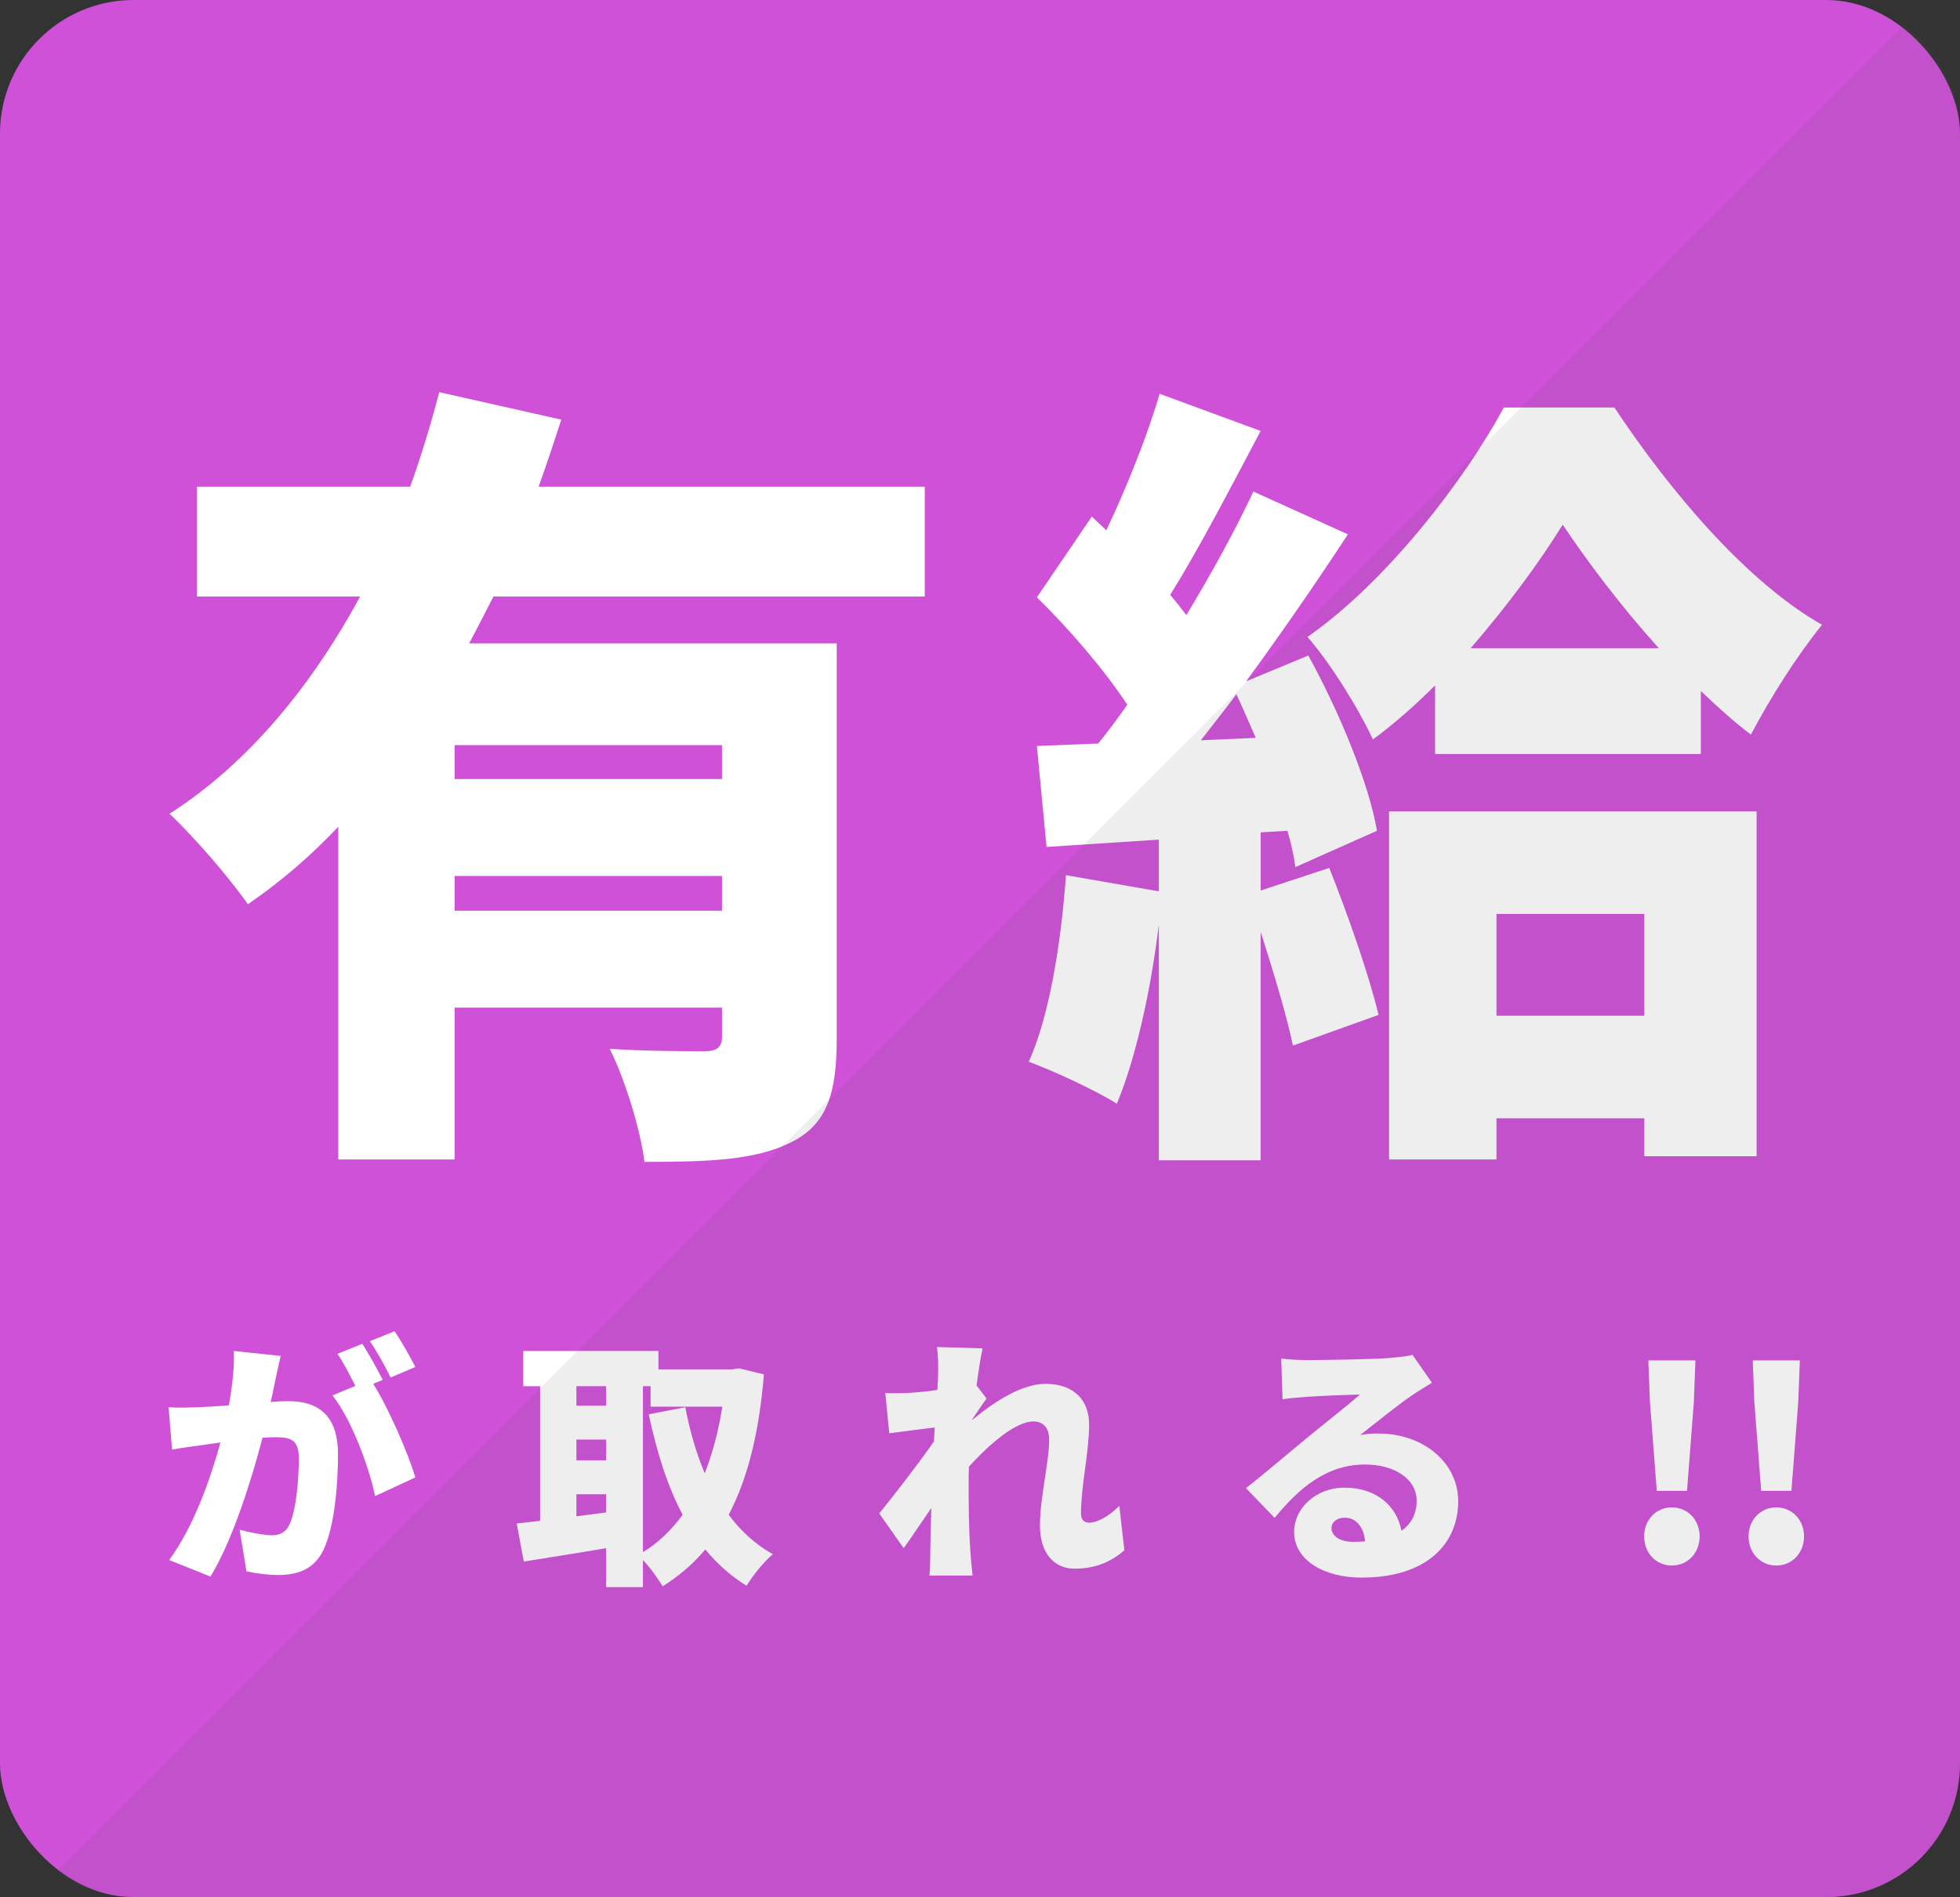 <?xml version="1.0" encoding="UTF-8"?><svg xmlns="http://www.w3.org/2000/svg" viewBox="0 0 146.242 141.569"><rect x="0" y="0" width="146.242" height="141.569" fill="#333333" stroke="none"/><defs><style>.cls-1{fill:#fff;}.cls-2{fill:#ce51d8;}.cls-3{fill:#4d4d4d;}.cls-4{mix-blend-mode:multiply;opacity:.1;}.cls-5{isolation:isolate;}</style></defs><g class="cls-5"><g id="_レイヤー_1"><g><rect class="cls-2" width="146.242" height="141.569" rx="9.97" ry="9.97"/><g><path class="cls-1" d="M36.814,44.515c-.603,1.206-1.205,2.351-1.808,3.496h27.424v29.533c0,4.038-.723,6.389-3.436,7.715-2.652,1.326-6.147,1.446-10.909,1.446-.301-2.411-1.446-6.147-2.592-8.438,2.592,.181,6.088,.181,7.052,.181s1.326-.302,1.326-1.085v-2.17h-19.95v11.331h-8.679v-24.832c-2.049,2.17-4.279,4.099-6.75,5.786-1.326-1.929-4.098-5.123-5.846-6.75,6.027-3.857,10.729-9.764,14.224-16.213H14.694v-8.197h15.912c.844-2.351,1.567-4.762,2.17-7.052l9.101,2.049c-.542,1.688-1.085,3.315-1.688,5.003h28.81v8.197H36.814Zm17.057,11.09h-19.95v2.531h19.95v-2.531Zm0,12.355v-2.591h-19.95v2.591h19.95Z"/><path class="cls-1" d="M99.182,64.767c1.386,3.496,2.954,7.956,3.677,10.97l-6.389,2.29c-.482-2.29-1.446-5.484-2.411-8.498v17.057h-7.594v-17.6c-.603,5.002-1.748,10.065-3.134,13.38-1.507-.964-4.762-2.471-6.57-3.134,1.567-3.496,2.411-8.92,2.773-13.923l6.931,1.206v-3.857l-8.378,.542-.723-7.534,4.581-.181c.723-.904,1.447-1.869,2.17-2.893-1.748-2.652-4.4-5.726-6.75-8.016l4.099-6.027,1.084,1.024c1.567-3.315,3.074-7.112,3.978-10.186l7.534,2.773c-2.23,4.219-4.641,8.86-6.75,12.235,.422,.482,.844,1.025,1.206,1.507,1.929-3.194,3.676-6.389,5.002-9.222l7.052,3.195c-2.29,3.496-4.942,7.353-7.594,10.969l4.641-1.929c2.29,4.159,4.521,9.523,5.123,13.079l-6.087,2.712c-.121-.844-.301-1.748-.603-2.712l-1.989,.121v4.339l5.123-1.688Zm-5.485-9.704c-.482-1.085-.964-2.23-1.446-3.255-.904,1.206-1.808,2.351-2.652,3.436l4.098-.181Zm13.38-3.918c-1.507,1.507-3.013,2.833-4.641,4.039-1.085-2.351-3.194-5.726-4.882-7.655,5.907-4.099,11.813-11.813,14.646-17.117h8.257c4.038,6.087,9.764,12.958,15.49,16.213-1.808,2.23-3.857,5.425-5.304,8.197-1.205-.904-2.471-2.049-3.737-3.255v4.701h-19.83v-5.123Zm-3.436,9.403h27.424v25.736h-8.378v-2.833h-11.03v3.074h-8.017v-25.977Zm20.131-12.175c-2.833-3.134-5.364-6.509-7.172-9.222-1.748,2.833-4.159,6.087-6.871,9.222h14.043Zm-12.115,19.83v7.594h11.03v-7.594h-11.03Z"/><path class="cls-1" d="M20.942,101.186c-.137,.589-.294,1.315-.412,1.864-.098,.53-.216,1.06-.334,1.57,.51-.039,.962-.059,1.315-.059,2.237,0,3.708,1.06,3.708,3.964,0,2.276-.255,5.396-1.079,7.123-.667,1.394-1.805,1.884-3.395,1.884-.746,0-1.668-.118-2.355-.274l-.51-3.101c.707,.196,1.884,.412,2.375,.412,.608,0,1.06-.216,1.314-.746,.491-.961,.726-3.179,.726-4.984,0-1.413-.588-1.589-1.805-1.589-.216,0-.549,.02-.902,.039-.785,3.022-2.237,7.692-3.886,10.361l-3.081-1.236c1.845-2.492,3.101-6.123,3.827-8.771-.51,.079-.942,.137-1.217,.177-.628,.078-1.747,.235-2.394,.353l-.255-3.159c.746,.059,1.491,.02,2.256,0,.569-.02,1.374-.079,2.237-.138,.274-1.511,.412-2.865,.373-4.062l3.493,.373Zm6.907,2.08c1.158,1.845,2.61,5.2,3.14,6.986l-3.002,1.393c-.471-2.256-1.766-5.71-3.179-7.516l1.708-.706c-.393-.766-.883-1.727-1.334-2.394l1.845-.746c.49,.726,1.177,2.001,1.53,2.688l-.707,.294Zm1.295-.471c-.393-.805-1.021-1.962-1.55-2.708l1.845-.746c.51,.746,1.216,2.001,1.55,2.668l-1.844,.785Z"/><path class="cls-1" d="M56.998,102.56c-.353,4.356-1.217,7.791-2.629,10.479,.903,1.217,2.001,2.218,3.296,2.944-.647,.53-1.53,1.628-1.962,2.354-1.197-.746-2.198-1.648-3.081-2.708-.902,1.079-1.962,1.982-3.179,2.747-.353-.588-.922-1.393-1.472-1.962v2.021h-2.747v-2.904c-2.159,.373-4.376,.707-6.142,1.001l-.53-2.845c.53-.059,1.119-.118,1.747-.196v-10.047h-1.256v-2.629h10.086v1.374h5.514l.49-.079,1.864,.451Zm-13.991,.883v1.452h2.218v-1.452h-2.218Zm0,5.534h2.218v-1.55h-2.218v1.55Zm2.218,3.885v-1.354h-2.218v1.648l2.218-.294Zm2.747,2.963c1.138-.687,2.119-1.629,2.963-2.787-1.138-2.139-1.923-4.65-2.531-7.496l2.728-.53c.333,1.746,.805,3.414,1.452,4.925,.588-1.491,1.021-3.159,1.314-4.965h-5.357v-1.53h-.569v12.382Z"/><path class="cls-1" d="M83.891,115.688c-.824,.726-1.982,1.374-3.708,1.374-1.55,0-2.59-1.177-2.59-3.218,0-2.08,.687-4.729,.687-6.436,0-.864-.451-1.334-1.177-1.334-1.334,0-3.316,1.727-4.808,3.375-.02,.412-.02,.824-.02,1.217,0,1.472,0,3.375,.137,5.239,.02,.353,.098,1.197,.157,1.668h-3.218c.04-.491,.059-1.295,.059-1.609,.02-1.177,.039-2.198,.078-3.434-.746,1.079-1.53,2.276-2.06,3.002l-1.825-2.59c1.099-1.354,2.924-3.708,4.082-5.376l.059-1.04c-1.001,.118-2.355,.294-3.395,.432l-.294-3.002c.628,.02,1.118,.02,1.923-.02,.53-.039,1.236-.098,1.962-.216,.039-.608,.059-1.099,.059-1.295,0-.608,.02-1.236-.098-1.903l3.415,.098c-.137,.608-.294,1.589-.451,2.767l.746,.981c-.255,.333-.707,1.02-1.06,1.53v.059c1.53-1.275,3.63-2.688,5.455-2.688,2.256,0,3.257,1.354,3.257,3.022,0,2.041-.608,4.631-.608,6.672,0,.432,.235,.667,.608,.667,.549,0,1.413-.412,2.256-1.256l.373,3.316Z"/><path class="cls-1" d="M106.838,103.188c-.51,.314-1,.608-1.491,.942-1.099,.746-2.806,2.139-3.866,2.963,.51-.098,.883-.118,1.354-.118,3.336,0,5.965,2.139,5.965,5.062,0,3.042-2.198,5.69-7.221,5.69-2.747,0-5.023-1.275-5.023-3.414,0-1.708,1.57-3.297,3.768-3.297,2.375,0,3.905,1.374,4.239,3.218,.765-.53,1.138-1.295,1.138-2.237,0-1.668-1.708-2.708-3.846-2.708-2.845,0-4.886,1.707-6.75,3.983l-2.139-2.218c1.256-.981,3.512-2.904,4.67-3.846,1.08-.903,2.885-2.296,3.827-3.14-.981,.02-2.983,.098-4.022,.176-.589,.04-1.276,.098-1.747,.177l-.098-3.042c.608,.079,1.334,.118,1.982,.118,1.04,0,4.925-.059,6.083-.157,.922-.079,1.472-.157,1.727-.236l1.452,2.08Zm-4.984,11.833c-.098-1.079-.687-1.766-1.511-1.766-.628,0-1,.373-1,.765,0,.608,.647,1.04,1.628,1.04,.314,0,.608-.02,.883-.04Z"/><path class="cls-1" d="M122.675,114.648c0-1.197,.864-2.159,2.061-2.159,1.217,0,2.08,.961,2.08,2.159,0,1.216-.863,2.178-2.08,2.178-1.197,0-2.061-.962-2.061-2.178Zm.432-10.027l-.118-3.101h3.513l-.118,3.101-.51,6.632h-2.257l-.51-6.632Z"/><path class="cls-1" d="M130.465,114.648c0-1.197,.864-2.159,2.061-2.159,1.217,0,2.08,.961,2.08,2.159,0,1.216-.863,2.178-2.08,2.178-1.197,0-2.061-.962-2.061-2.178Zm.432-10.027l-.118-3.101h3.513l-.118,3.101-.51,6.632h-2.257l-.51-6.632Z"/></g><g class="cls-4"><path class="cls-3" d="M142.05,1.855L4.192,139.714c1.631,1.164,3.622,1.855,5.779,1.855h126.302c5.506,0,9.97-4.464,9.97-9.97V9.97c0-3.35-1.658-6.307-4.192-8.115Z"/></g></g></g></g></svg>